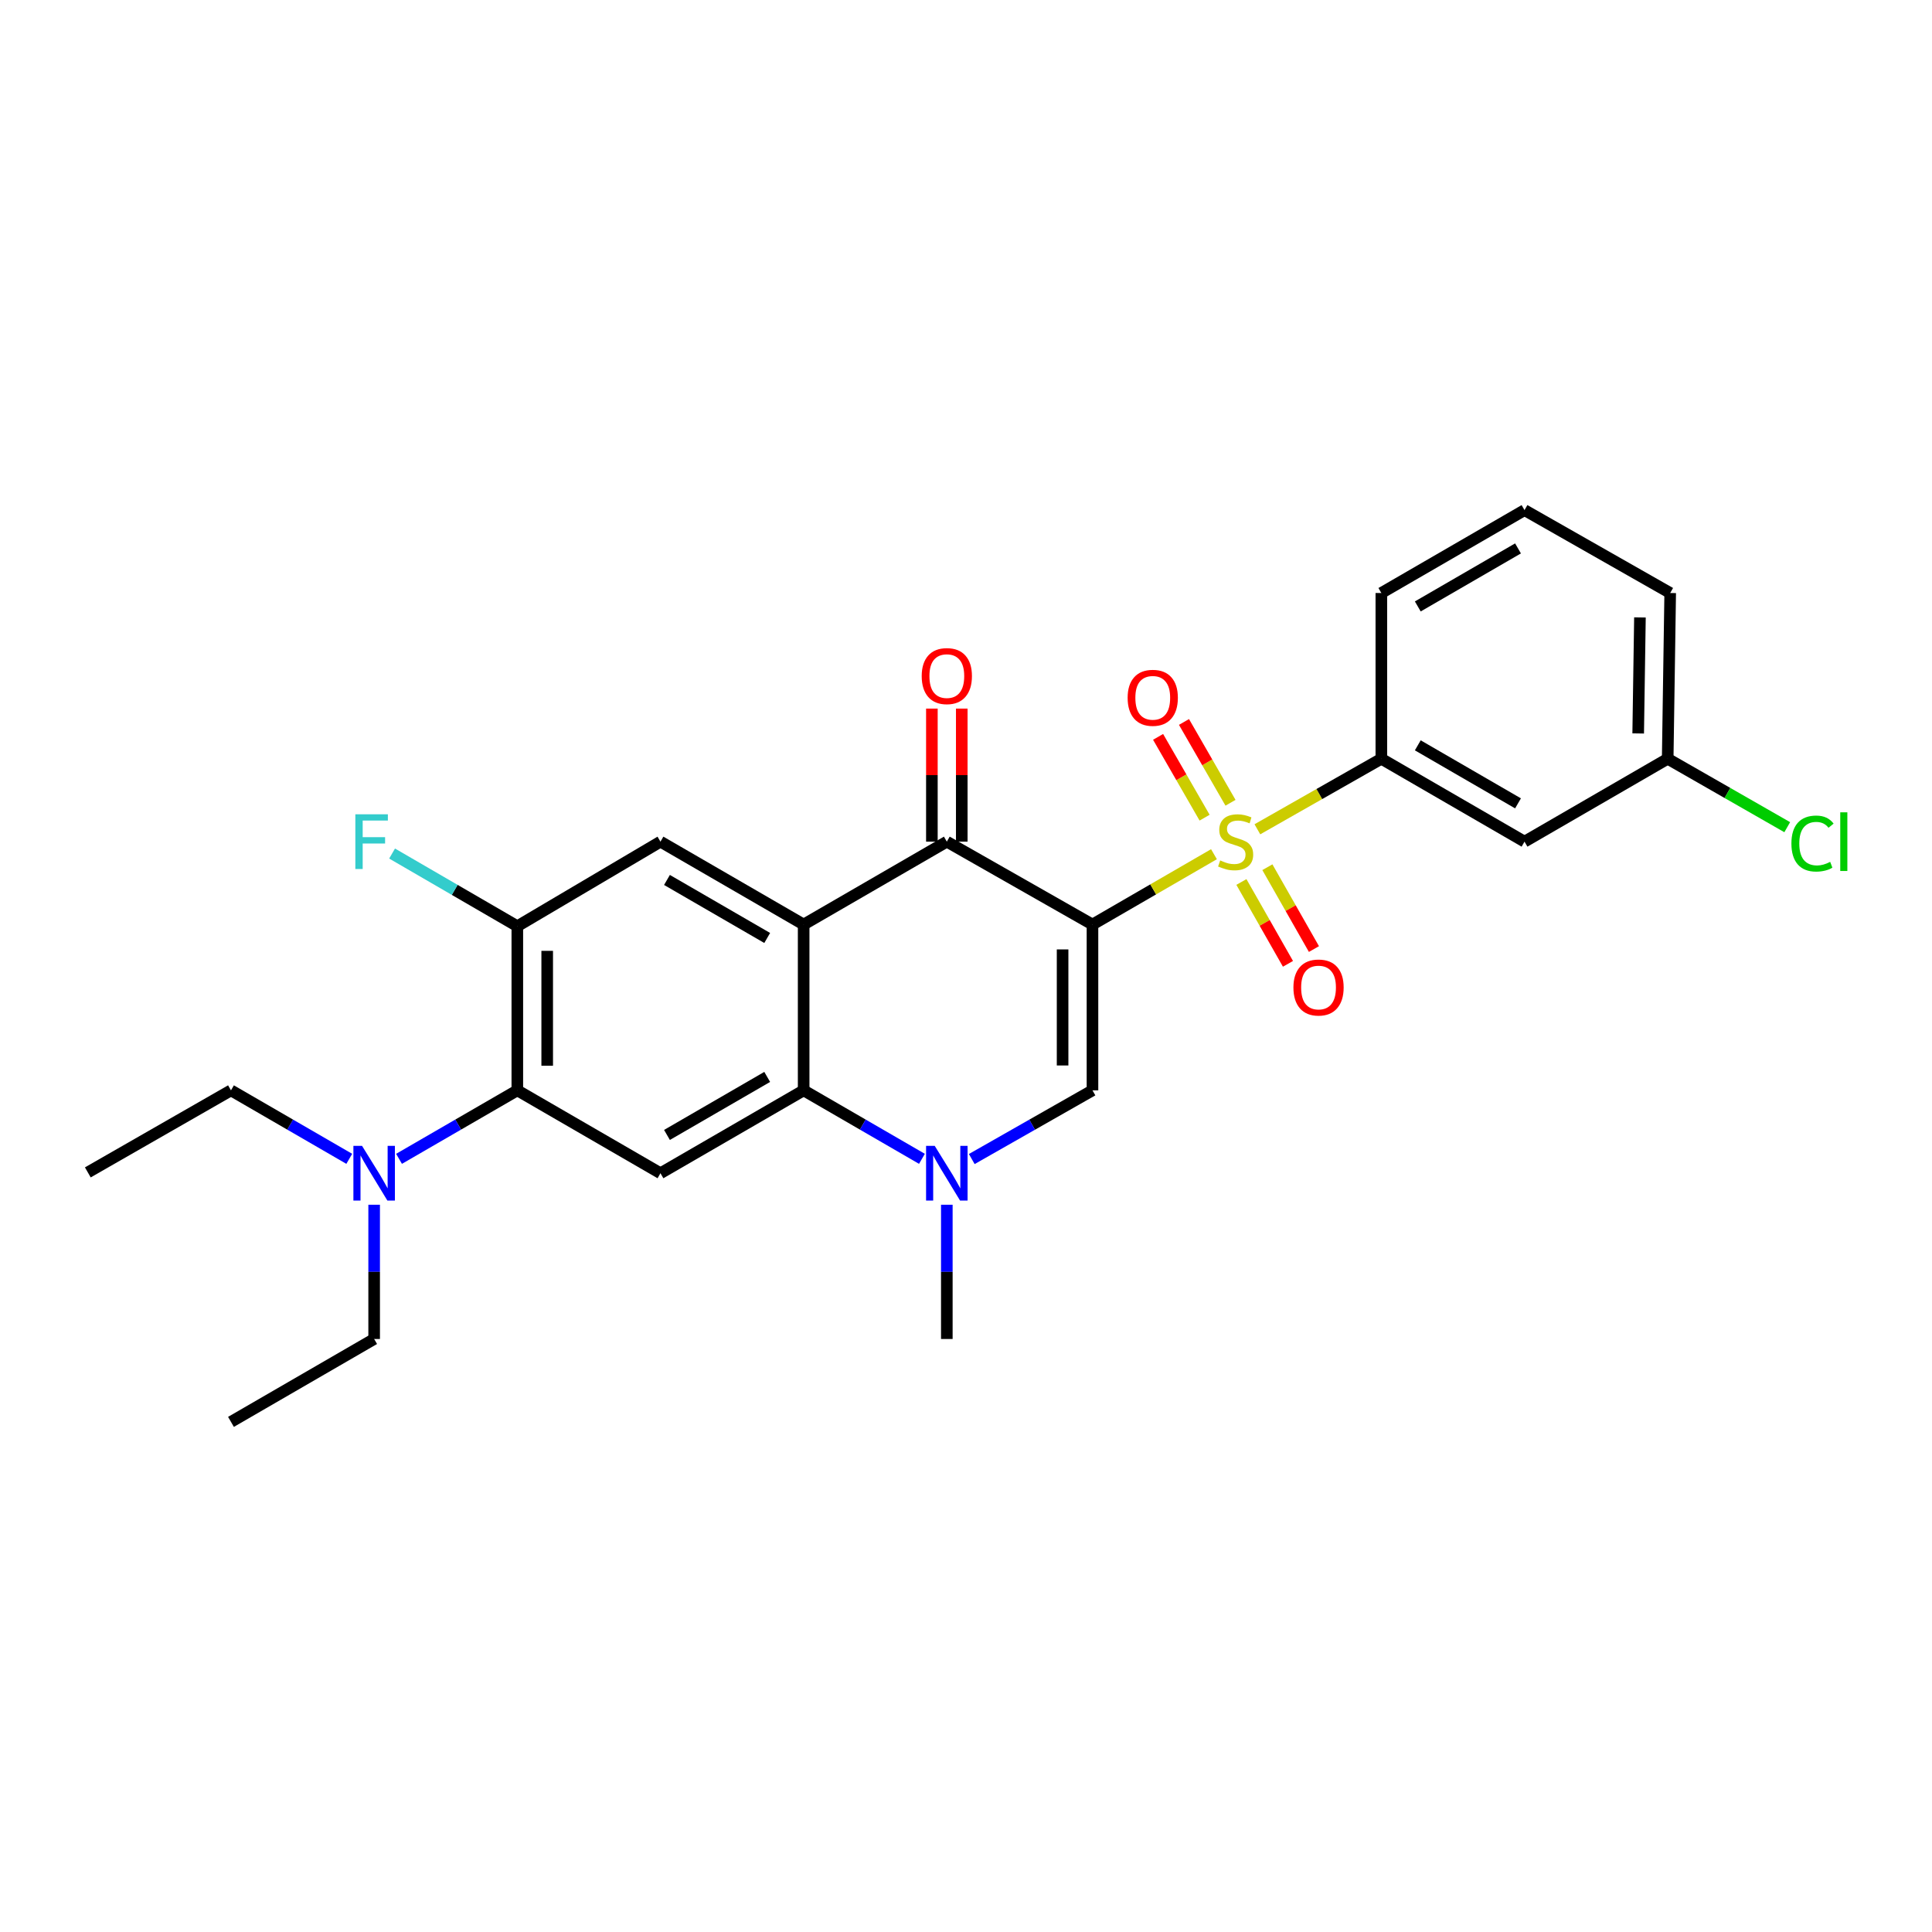 <?xml version='1.0' encoding='iso-8859-1'?>
<svg version='1.1' baseProfile='full'
              xmlns='http://www.w3.org/2000/svg'
                      xmlns:rdkit='http://www.rdkit.org/xml'
                      xmlns:xlink='http://www.w3.org/1999/xlink'
                  xml:space='preserve'
width='1000px' height='1000px' viewBox='0 0 1000 1000'>
<!-- END OF HEADER -->
<rect style='opacity:1.0;fill:#FFFFFF;stroke:none' width='1000' height='1000' x='0' y='0'> </rect>
<path class='bond-0' d='M 565.462,478.543 L 596.905,460.339' style='fill:none;fill-rule:evenodd;stroke:#000000;stroke-width:6px;stroke-linecap:butt;stroke-linejoin:miter;stroke-opacity:1' />
<path class='bond-0' d='M 596.905,460.339 L 628.348,442.135' style='fill:none;fill-rule:evenodd;stroke:#CCCC00;stroke-width:6px;stroke-linecap:butt;stroke-linejoin:miter;stroke-opacity:1' />
<path class='bond-2' d='M 565.462,478.543 L 490.075,435.638' style='fill:none;fill-rule:evenodd;stroke:#000000;stroke-width:6px;stroke-linecap:butt;stroke-linejoin:miter;stroke-opacity:1' />
<path class='bond-3' d='M 565.462,478.543 L 565.462,564.362' style='fill:none;fill-rule:evenodd;stroke:#000000;stroke-width:6px;stroke-linecap:butt;stroke-linejoin:miter;stroke-opacity:1' />
<path class='bond-3' d='M 549.995,491.416 L 549.995,551.489' style='fill:none;fill-rule:evenodd;stroke:#000000;stroke-width:6px;stroke-linecap:butt;stroke-linejoin:miter;stroke-opacity:1' />
<path class='bond-9' d='M 650.818,429.238 L 682.899,410.986' style='fill:none;fill-rule:evenodd;stroke:#CCCC00;stroke-width:6px;stroke-linecap:butt;stroke-linejoin:miter;stroke-opacity:1' />
<path class='bond-9' d='M 682.899,410.986 L 714.981,392.733' style='fill:none;fill-rule:evenodd;stroke:#000000;stroke-width:6px;stroke-linecap:butt;stroke-linejoin:miter;stroke-opacity:1' />
<path class='bond-11' d='M 636.906,415.51 L 624.868,394.597' style='fill:none;fill-rule:evenodd;stroke:#CCCC00;stroke-width:6px;stroke-linecap:butt;stroke-linejoin:miter;stroke-opacity:1' />
<path class='bond-11' d='M 624.868,394.597 L 612.83,373.685' style='fill:none;fill-rule:evenodd;stroke:#FF0000;stroke-width:6px;stroke-linecap:butt;stroke-linejoin:miter;stroke-opacity:1' />
<path class='bond-11' d='M 623.5,423.226 L 611.462,402.314' style='fill:none;fill-rule:evenodd;stroke:#CCCC00;stroke-width:6px;stroke-linecap:butt;stroke-linejoin:miter;stroke-opacity:1' />
<path class='bond-11' d='M 611.462,402.314 L 599.425,381.401' style='fill:none;fill-rule:evenodd;stroke:#FF0000;stroke-width:6px;stroke-linecap:butt;stroke-linejoin:miter;stroke-opacity:1' />
<path class='bond-12' d='M 642.546,456.512 L 654.598,477.694' style='fill:none;fill-rule:evenodd;stroke:#CCCC00;stroke-width:6px;stroke-linecap:butt;stroke-linejoin:miter;stroke-opacity:1' />
<path class='bond-12' d='M 654.598,477.694 L 666.649,498.876' style='fill:none;fill-rule:evenodd;stroke:#FF0000;stroke-width:6px;stroke-linecap:butt;stroke-linejoin:miter;stroke-opacity:1' />
<path class='bond-12' d='M 655.99,448.863 L 668.042,470.045' style='fill:none;fill-rule:evenodd;stroke:#CCCC00;stroke-width:6px;stroke-linecap:butt;stroke-linejoin:miter;stroke-opacity:1' />
<path class='bond-12' d='M 668.042,470.045 L 680.093,491.228' style='fill:none;fill-rule:evenodd;stroke:#FF0000;stroke-width:6px;stroke-linecap:butt;stroke-linejoin:miter;stroke-opacity:1' />
<path class='bond-1' d='M 415.969,478.543 L 490.075,435.638' style='fill:none;fill-rule:evenodd;stroke:#000000;stroke-width:6px;stroke-linecap:butt;stroke-linejoin:miter;stroke-opacity:1' />
<path class='bond-8' d='M 415.969,478.543 L 341.854,435.638' style='fill:none;fill-rule:evenodd;stroke:#000000;stroke-width:6px;stroke-linecap:butt;stroke-linejoin:miter;stroke-opacity:1' />
<path class='bond-8' d='M 397.103,485.494 L 345.222,455.46' style='fill:none;fill-rule:evenodd;stroke:#000000;stroke-width:6px;stroke-linecap:butt;stroke-linejoin:miter;stroke-opacity:1' />
<path class='bond-27' d='M 415.969,478.543 L 415.969,564.362' style='fill:none;fill-rule:evenodd;stroke:#000000;stroke-width:6px;stroke-linecap:butt;stroke-linejoin:miter;stroke-opacity:1' />
<path class='bond-15' d='M 497.809,435.638 L 497.809,401.203' style='fill:none;fill-rule:evenodd;stroke:#000000;stroke-width:6px;stroke-linecap:butt;stroke-linejoin:miter;stroke-opacity:1' />
<path class='bond-15' d='M 497.809,401.203 L 497.809,366.767' style='fill:none;fill-rule:evenodd;stroke:#FF0000;stroke-width:6px;stroke-linecap:butt;stroke-linejoin:miter;stroke-opacity:1' />
<path class='bond-15' d='M 482.342,435.638 L 482.342,401.203' style='fill:none;fill-rule:evenodd;stroke:#000000;stroke-width:6px;stroke-linecap:butt;stroke-linejoin:miter;stroke-opacity:1' />
<path class='bond-15' d='M 482.342,401.203 L 482.342,366.767' style='fill:none;fill-rule:evenodd;stroke:#FF0000;stroke-width:6px;stroke-linecap:butt;stroke-linejoin:miter;stroke-opacity:1' />
<path class='bond-5' d='M 565.462,564.362 L 534.223,582.141' style='fill:none;fill-rule:evenodd;stroke:#000000;stroke-width:6px;stroke-linecap:butt;stroke-linejoin:miter;stroke-opacity:1' />
<path class='bond-5' d='M 534.223,582.141 L 502.984,599.92' style='fill:none;fill-rule:evenodd;stroke:#0000FF;stroke-width:6px;stroke-linecap:butt;stroke-linejoin:miter;stroke-opacity:1' />
<path class='bond-4' d='M 415.969,564.362 L 446.582,582.086' style='fill:none;fill-rule:evenodd;stroke:#000000;stroke-width:6px;stroke-linecap:butt;stroke-linejoin:miter;stroke-opacity:1' />
<path class='bond-4' d='M 446.582,582.086 L 477.195,599.809' style='fill:none;fill-rule:evenodd;stroke:#0000FF;stroke-width:6px;stroke-linecap:butt;stroke-linejoin:miter;stroke-opacity:1' />
<path class='bond-6' d='M 415.969,564.362 L 341.854,607.267' style='fill:none;fill-rule:evenodd;stroke:#000000;stroke-width:6px;stroke-linecap:butt;stroke-linejoin:miter;stroke-opacity:1' />
<path class='bond-6' d='M 397.103,557.411 L 345.222,587.445' style='fill:none;fill-rule:evenodd;stroke:#000000;stroke-width:6px;stroke-linecap:butt;stroke-linejoin:miter;stroke-opacity:1' />
<path class='bond-18' d='M 490.075,623.572 L 490.075,658.316' style='fill:none;fill-rule:evenodd;stroke:#0000FF;stroke-width:6px;stroke-linecap:butt;stroke-linejoin:miter;stroke-opacity:1' />
<path class='bond-18' d='M 490.075,658.316 L 490.075,693.06' style='fill:none;fill-rule:evenodd;stroke:#000000;stroke-width:6px;stroke-linecap:butt;stroke-linejoin:miter;stroke-opacity:1' />
<path class='bond-7' d='M 341.854,607.267 L 267.765,564.362' style='fill:none;fill-rule:evenodd;stroke:#000000;stroke-width:6px;stroke-linecap:butt;stroke-linejoin:miter;stroke-opacity:1' />
<path class='bond-14' d='M 267.765,564.362 L 237.152,582.086' style='fill:none;fill-rule:evenodd;stroke:#000000;stroke-width:6px;stroke-linecap:butt;stroke-linejoin:miter;stroke-opacity:1' />
<path class='bond-14' d='M 237.152,582.086 L 206.539,599.809' style='fill:none;fill-rule:evenodd;stroke:#0000FF;stroke-width:6px;stroke-linecap:butt;stroke-linejoin:miter;stroke-opacity:1' />
<path class='bond-28' d='M 267.765,564.362 L 267.765,479.411' style='fill:none;fill-rule:evenodd;stroke:#000000;stroke-width:6px;stroke-linecap:butt;stroke-linejoin:miter;stroke-opacity:1' />
<path class='bond-28' d='M 283.232,551.619 L 283.232,492.154' style='fill:none;fill-rule:evenodd;stroke:#000000;stroke-width:6px;stroke-linecap:butt;stroke-linejoin:miter;stroke-opacity:1' />
<path class='bond-10' d='M 341.854,435.638 L 267.765,479.411' style='fill:none;fill-rule:evenodd;stroke:#000000;stroke-width:6px;stroke-linecap:butt;stroke-linejoin:miter;stroke-opacity:1' />
<path class='bond-13' d='M 714.981,392.733 L 789.087,435.638' style='fill:none;fill-rule:evenodd;stroke:#000000;stroke-width:6px;stroke-linecap:butt;stroke-linejoin:miter;stroke-opacity:1' />
<path class='bond-13' d='M 733.847,385.783 L 785.721,415.817' style='fill:none;fill-rule:evenodd;stroke:#000000;stroke-width:6px;stroke-linecap:butt;stroke-linejoin:miter;stroke-opacity:1' />
<path class='bond-20' d='M 714.981,392.733 L 714.981,306.94' style='fill:none;fill-rule:evenodd;stroke:#000000;stroke-width:6px;stroke-linecap:butt;stroke-linejoin:miter;stroke-opacity:1' />
<path class='bond-16' d='M 267.765,479.411 L 235.354,460.601' style='fill:none;fill-rule:evenodd;stroke:#000000;stroke-width:6px;stroke-linecap:butt;stroke-linejoin:miter;stroke-opacity:1' />
<path class='bond-16' d='M 235.354,460.601 L 202.944,441.79' style='fill:none;fill-rule:evenodd;stroke:#33CCCC;stroke-width:6px;stroke-linecap:butt;stroke-linejoin:miter;stroke-opacity:1' />
<path class='bond-17' d='M 789.087,435.638 L 863.194,392.733' style='fill:none;fill-rule:evenodd;stroke:#000000;stroke-width:6px;stroke-linecap:butt;stroke-linejoin:miter;stroke-opacity:1' />
<path class='bond-22' d='M 193.659,623.572 L 193.659,658.316' style='fill:none;fill-rule:evenodd;stroke:#0000FF;stroke-width:6px;stroke-linecap:butt;stroke-linejoin:miter;stroke-opacity:1' />
<path class='bond-22' d='M 193.659,658.316 L 193.659,693.06' style='fill:none;fill-rule:evenodd;stroke:#000000;stroke-width:6px;stroke-linecap:butt;stroke-linejoin:miter;stroke-opacity:1' />
<path class='bond-23' d='M 180.778,599.809 L 150.165,582.086' style='fill:none;fill-rule:evenodd;stroke:#0000FF;stroke-width:6px;stroke-linecap:butt;stroke-linejoin:miter;stroke-opacity:1' />
<path class='bond-23' d='M 150.165,582.086 L 119.552,564.362' style='fill:none;fill-rule:evenodd;stroke:#000000;stroke-width:6px;stroke-linecap:butt;stroke-linejoin:miter;stroke-opacity:1' />
<path class='bond-19' d='M 863.194,392.733 L 894.133,410.442' style='fill:none;fill-rule:evenodd;stroke:#000000;stroke-width:6px;stroke-linecap:butt;stroke-linejoin:miter;stroke-opacity:1' />
<path class='bond-19' d='M 894.133,410.442 L 925.071,428.152' style='fill:none;fill-rule:evenodd;stroke:#00CC00;stroke-width:6px;stroke-linecap:butt;stroke-linejoin:miter;stroke-opacity:1' />
<path class='bond-29' d='M 863.194,392.733 L 864.491,306.94' style='fill:none;fill-rule:evenodd;stroke:#000000;stroke-width:6px;stroke-linecap:butt;stroke-linejoin:miter;stroke-opacity:1' />
<path class='bond-29' d='M 847.923,379.63 L 848.831,319.575' style='fill:none;fill-rule:evenodd;stroke:#000000;stroke-width:6px;stroke-linecap:butt;stroke-linejoin:miter;stroke-opacity:1' />
<path class='bond-21' d='M 714.981,306.94 L 789.087,264.035' style='fill:none;fill-rule:evenodd;stroke:#000000;stroke-width:6px;stroke-linecap:butt;stroke-linejoin:miter;stroke-opacity:1' />
<path class='bond-21' d='M 733.847,313.89 L 785.721,283.857' style='fill:none;fill-rule:evenodd;stroke:#000000;stroke-width:6px;stroke-linecap:butt;stroke-linejoin:miter;stroke-opacity:1' />
<path class='bond-24' d='M 789.087,264.035 L 864.491,306.94' style='fill:none;fill-rule:evenodd;stroke:#000000;stroke-width:6px;stroke-linecap:butt;stroke-linejoin:miter;stroke-opacity:1' />
<path class='bond-25' d='M 193.659,693.06 L 119.552,735.965' style='fill:none;fill-rule:evenodd;stroke:#000000;stroke-width:6px;stroke-linecap:butt;stroke-linejoin:miter;stroke-opacity:1' />
<path class='bond-26' d='M 119.552,564.362 L 45.455,606.829' style='fill:none;fill-rule:evenodd;stroke:#000000;stroke-width:6px;stroke-linecap:butt;stroke-linejoin:miter;stroke-opacity:1' />
<path  class='atom-1' d='M 631.568 445.358
Q 631.888 445.478, 633.208 446.038
Q 634.528 446.598, 635.968 446.958
Q 637.448 447.278, 638.888 447.278
Q 641.568 447.278, 643.128 445.998
Q 644.688 444.678, 644.688 442.398
Q 644.688 440.838, 643.888 439.878
Q 643.128 438.918, 641.928 438.398
Q 640.728 437.878, 638.728 437.278
Q 636.208 436.518, 634.688 435.798
Q 633.208 435.078, 632.128 433.558
Q 631.088 432.038, 631.088 429.478
Q 631.088 425.918, 633.488 423.718
Q 635.928 421.518, 640.728 421.518
Q 644.008 421.518, 647.728 423.078
L 646.808 426.158
Q 643.408 424.758, 640.848 424.758
Q 638.088 424.758, 636.568 425.918
Q 635.048 427.038, 635.088 428.998
Q 635.088 430.518, 635.848 431.438
Q 636.648 432.358, 637.768 432.878
Q 638.928 433.398, 640.848 433.998
Q 643.408 434.798, 644.928 435.598
Q 646.448 436.398, 647.528 438.038
Q 648.648 439.638, 648.648 442.398
Q 648.648 446.318, 646.008 448.438
Q 643.408 450.518, 639.048 450.518
Q 636.528 450.518, 634.608 449.958
Q 632.728 449.438, 630.488 448.518
L 631.568 445.358
' fill='#CCCC00'/>
<path  class='atom-6' d='M 483.815 593.107
L 493.095 608.107
Q 494.015 609.587, 495.495 612.267
Q 496.975 614.947, 497.055 615.107
L 497.055 593.107
L 500.815 593.107
L 500.815 621.427
L 496.935 621.427
L 486.975 605.027
Q 485.815 603.107, 484.575 600.907
Q 483.375 598.707, 483.015 598.027
L 483.015 621.427
L 479.335 621.427
L 479.335 593.107
L 483.815 593.107
' fill='#0000FF'/>
<path  class='atom-12' d='M 583.663 361.182
Q 583.663 354.382, 587.023 350.582
Q 590.383 346.782, 596.663 346.782
Q 602.943 346.782, 606.303 350.582
Q 609.663 354.382, 609.663 361.182
Q 609.663 368.062, 606.263 371.982
Q 602.863 375.862, 596.663 375.862
Q 590.423 375.862, 587.023 371.982
Q 583.663 368.102, 583.663 361.182
M 596.663 372.662
Q 600.983 372.662, 603.303 369.782
Q 605.663 366.862, 605.663 361.182
Q 605.663 355.622, 603.303 352.822
Q 600.983 349.982, 596.663 349.982
Q 592.343 349.982, 589.983 352.782
Q 587.663 355.582, 587.663 361.182
Q 587.663 366.902, 589.983 369.782
Q 592.343 372.662, 596.663 372.662
' fill='#FF0000'/>
<path  class='atom-13' d='M 669.473 511.131
Q 669.473 504.331, 672.833 500.531
Q 676.193 496.731, 682.473 496.731
Q 688.753 496.731, 692.113 500.531
Q 695.473 504.331, 695.473 511.131
Q 695.473 518.011, 692.073 521.931
Q 688.673 525.811, 682.473 525.811
Q 676.233 525.811, 672.833 521.931
Q 669.473 518.051, 669.473 511.131
M 682.473 522.611
Q 686.793 522.611, 689.113 519.731
Q 691.473 516.811, 691.473 511.131
Q 691.473 505.571, 689.113 502.771
Q 686.793 499.931, 682.473 499.931
Q 678.153 499.931, 675.793 502.731
Q 673.473 505.531, 673.473 511.131
Q 673.473 516.851, 675.793 519.731
Q 678.153 522.611, 682.473 522.611
' fill='#FF0000'/>
<path  class='atom-15' d='M 187.399 593.107
L 196.679 608.107
Q 197.599 609.587, 199.079 612.267
Q 200.559 614.947, 200.639 615.107
L 200.639 593.107
L 204.399 593.107
L 204.399 621.427
L 200.519 621.427
L 190.559 605.027
Q 189.399 603.107, 188.159 600.907
Q 186.959 598.707, 186.599 598.027
L 186.599 621.427
L 182.919 621.427
L 182.919 593.107
L 187.399 593.107
' fill='#0000FF'/>
<path  class='atom-16' d='M 477.075 349.942
Q 477.075 343.142, 480.435 339.342
Q 483.795 335.542, 490.075 335.542
Q 496.355 335.542, 499.715 339.342
Q 503.075 343.142, 503.075 349.942
Q 503.075 356.822, 499.675 360.742
Q 496.275 364.622, 490.075 364.622
Q 483.835 364.622, 480.435 360.742
Q 477.075 356.862, 477.075 349.942
M 490.075 361.422
Q 494.395 361.422, 496.715 358.542
Q 499.075 355.622, 499.075 349.942
Q 499.075 344.382, 496.715 341.582
Q 494.395 338.742, 490.075 338.742
Q 485.755 338.742, 483.395 341.542
Q 481.075 344.342, 481.075 349.942
Q 481.075 355.662, 483.395 358.542
Q 485.755 361.422, 490.075 361.422
' fill='#FF0000'/>
<path  class='atom-17' d='M 183.924 421.478
L 200.764 421.478
L 200.764 424.718
L 187.724 424.718
L 187.724 433.318
L 199.324 433.318
L 199.324 436.598
L 187.724 436.598
L 187.724 449.798
L 183.924 449.798
L 183.924 421.478
' fill='#33CCCC'/>
<path  class='atom-20' d='M 927.231 436.618
Q 927.231 429.578, 930.511 425.898
Q 933.831 422.178, 940.111 422.178
Q 945.951 422.178, 949.071 426.298
L 946.431 428.458
Q 944.151 425.458, 940.111 425.458
Q 935.831 425.458, 933.551 428.338
Q 931.311 431.178, 931.311 436.618
Q 931.311 442.218, 933.631 445.098
Q 935.991 447.978, 940.551 447.978
Q 943.671 447.978, 947.311 446.098
L 948.431 449.098
Q 946.951 450.058, 944.711 450.618
Q 942.471 451.178, 939.991 451.178
Q 933.831 451.178, 930.511 447.418
Q 927.231 443.658, 927.231 436.618
' fill='#00CC00'/>
<path  class='atom-20' d='M 952.511 420.458
L 956.191 420.458
L 956.191 450.818
L 952.511 450.818
L 952.511 420.458
' fill='#00CC00'/>
</svg>
